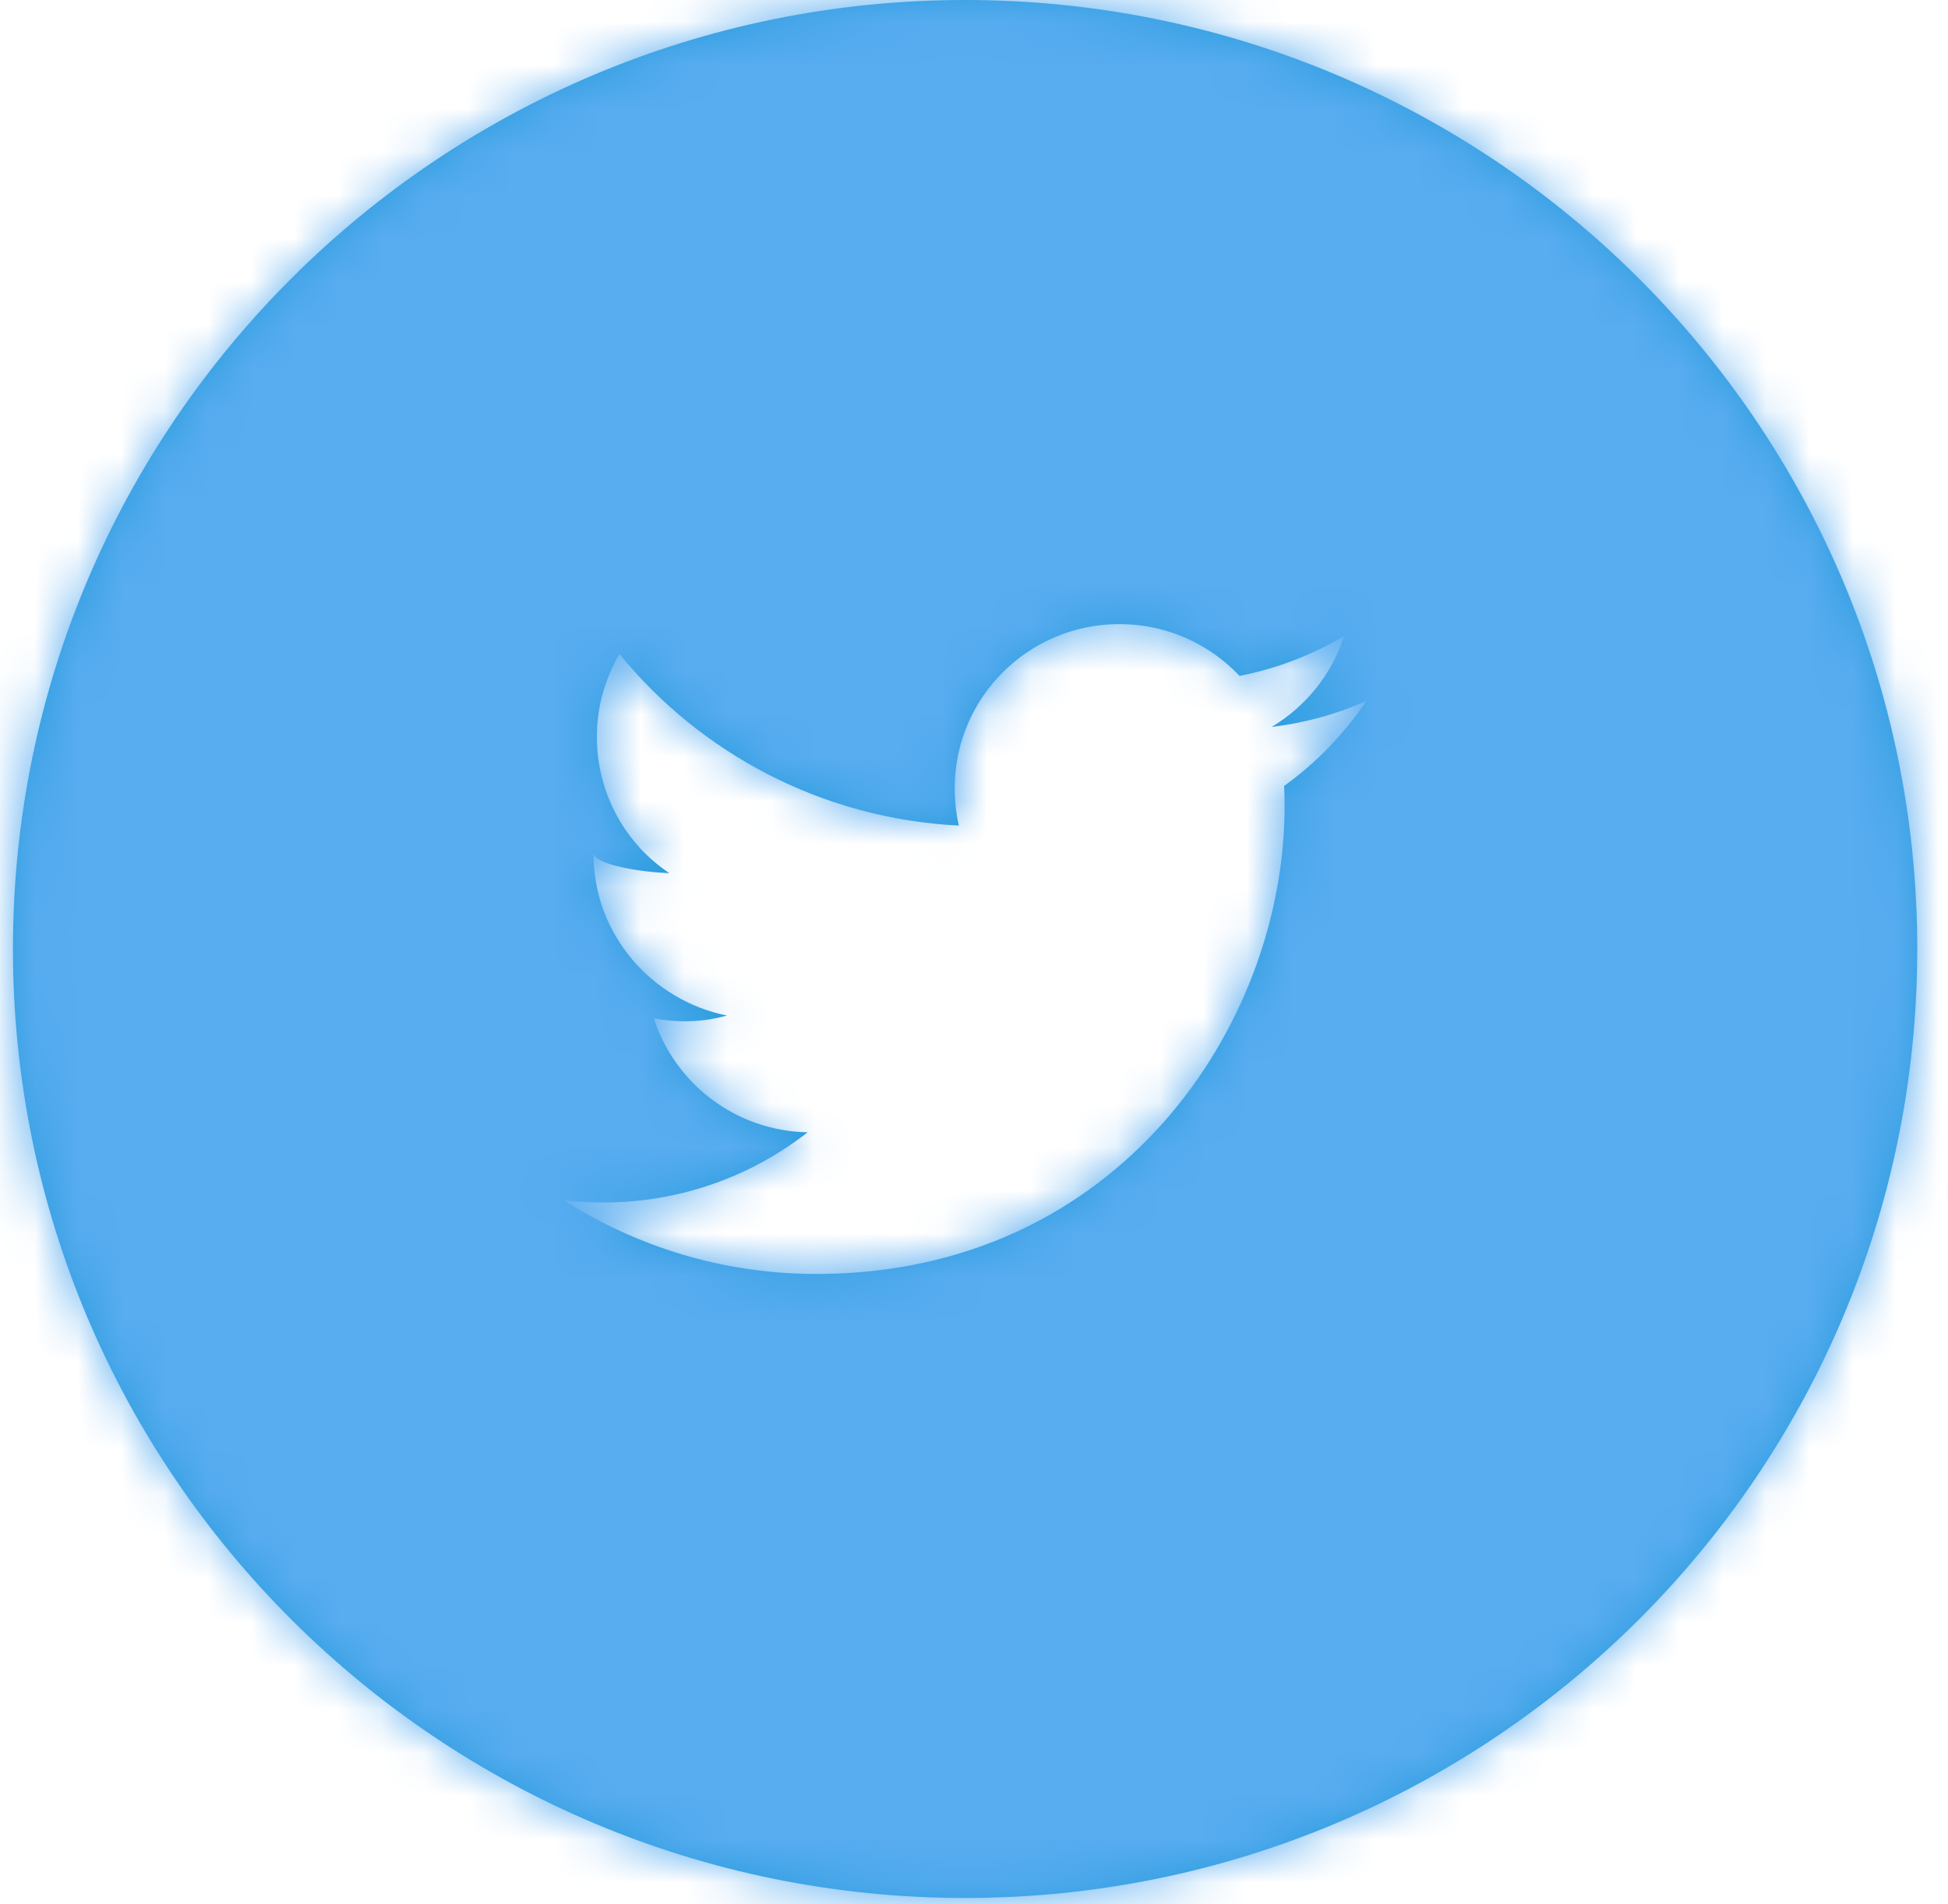 <svg xmlns="http://www.w3.org/2000/svg" xmlns:xlink="http://www.w3.org/1999/xlink" width="45" height="44" viewBox="0 0 45 44">
    <defs>
        <path id="a74cyenipa" d="M29.365 18.158c.008.163.01.327.01.49 0 5.01-3.823 10.787-10.818 10.787-2.147 0-4.148-.628-5.829-1.704.296.035.6.053.905.053 1.785 0 3.423-.606 4.726-1.622-1.666-.032-3.069-1.127-3.553-2.633.23.045.47.068.715.068.346 0 .654-.045.972-.133-1.738-.349-3.08-1.88-3.08-3.717V19.7c0 .284 1.13.455 1.751.474-1.019-.679-1.675-1.84-1.675-3.155 0-.695.193-1.346.523-1.906 1.875 2.295 4.68 3.804 7.84 3.962-.065-.278-.096-.568-.096-.865 0-2.093 1.703-3.79 3.802-3.79 1.096 0 2.083.46 2.778 1.197.866-.17 1.68-.486 2.414-.92-.284.886-.885 1.627-1.671 2.098.77-.091 1.503-.295 2.183-.598-.508.761-1.154 1.428-1.897 1.962M21.995 0C9.848 0 0 9.817 0 21.926c0 12.11 9.848 21.927 21.995 21.927 12.148 0 21.996-9.816 21.996-21.927C43.991 9.817 34.143 0 21.995 0"/>
    </defs>
    <g fill="none" fill-rule="evenodd">
        <g>
            <g>
                <g>
                    <g>
                        <g transform="translate(-562 -342) translate(411 216) translate(148 126) translate(3) translate(.299)">
                            <mask id="6n0wwieejb" fill="#fff">
                                <use xlink:href="#a74cyenipa"/>
                            </mask>
                            <use fill="#2A9DDE" xlink:href="#a74cyenipa"/>
                            <g fill="#58ACF0" fill-rule="nonzero" mask="url(#6n0wwieejb)">
                                <path d="M0 0H64V44H0z" transform="translate(-10.299)"/>
                            </g>
                        </g>
                    </g>
                </g>
            </g>
        </g>
    </g>
</svg>
